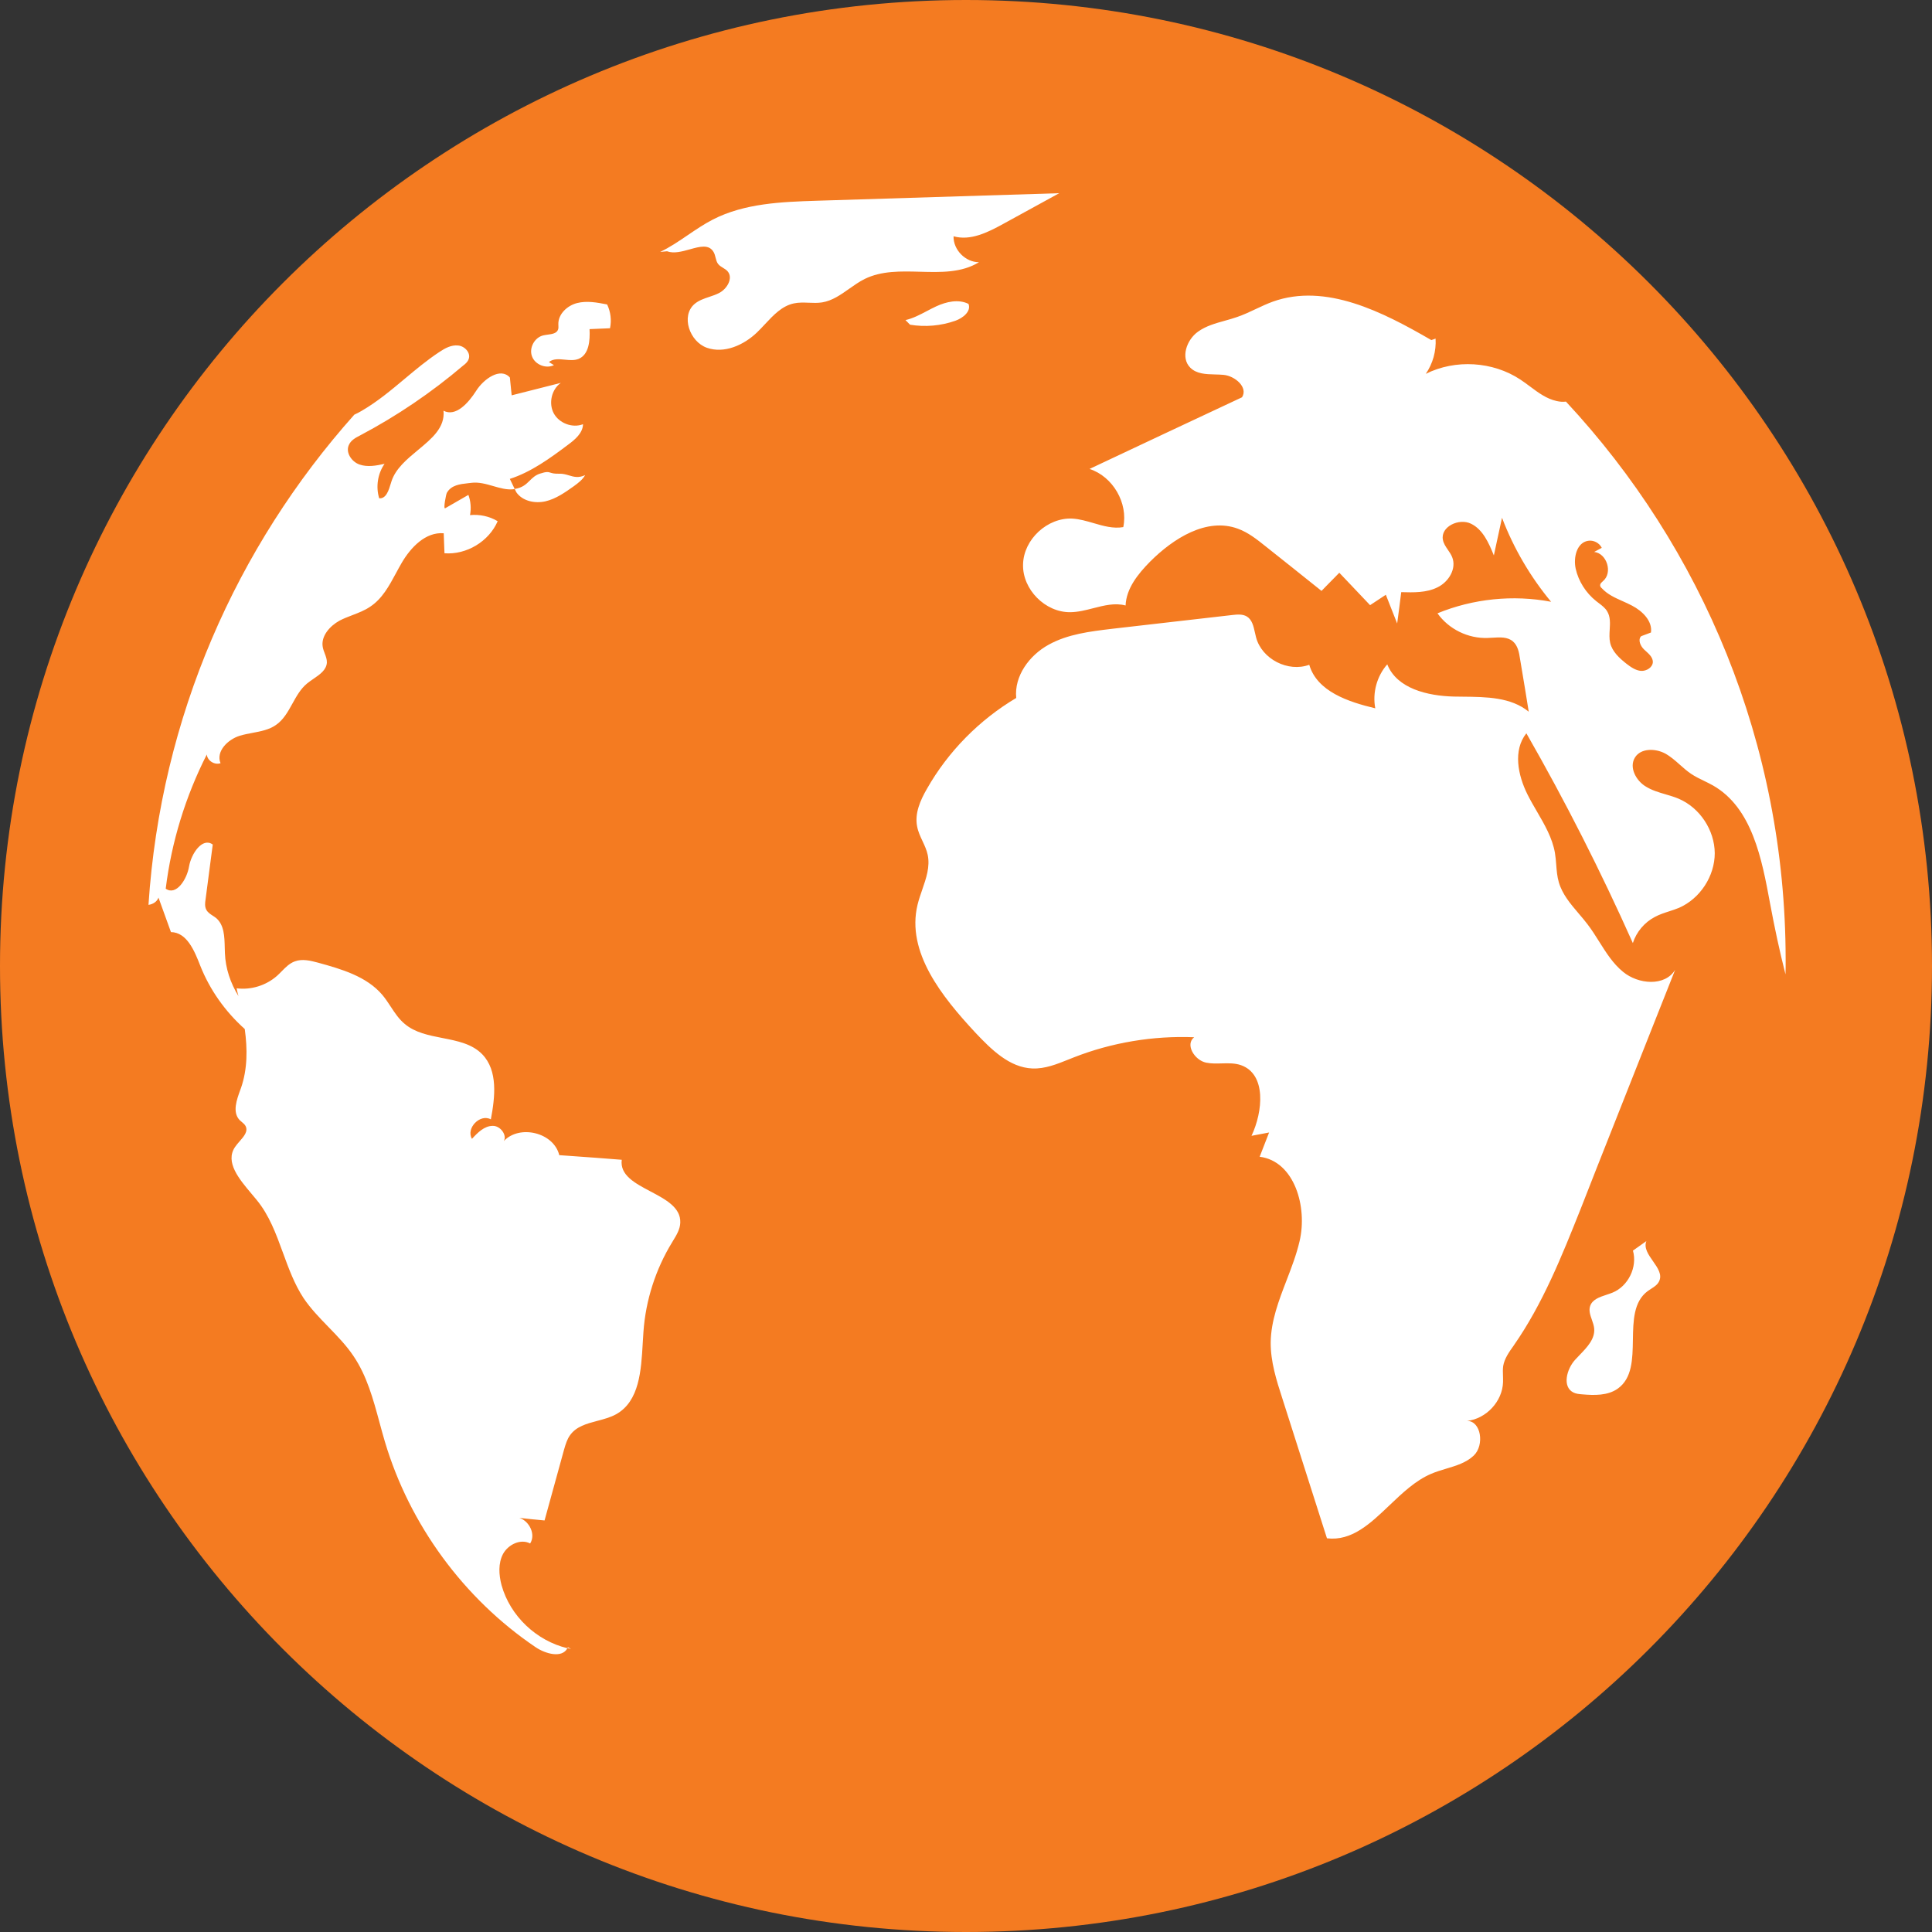 <svg width="130" height="130" viewBox="0 0 130 130" fill="none" xmlns="http://www.w3.org/2000/svg">
<rect x="0" y="0" width="130" height="130" fill="#333333" stroke="none"/>
<path d="M130 65C130 100.899 100.899 130 65 130C29.101 130 0 100.899 0 65C0 29.101 29.101 0 65 0C100.899 0 130 29.101 130 65Z" fill="#F47B21"/>
<path fill-rule="evenodd" clip-rule="evenodd" d="M44.422 16.952C45.08 16.636 45.685 16.225 46.29 15.814C46.837 15.443 47.383 15.072 47.969 14.771C50.095 13.68 52.577 13.583 54.965 13.507L71.272 13C70.778 13.271 70.284 13.542 69.789 13.814L69.787 13.815C69.022 14.235 68.256 14.655 67.49 15.074C66.461 15.64 65.291 16.22 64.163 15.899C64.138 16.807 64.963 17.649 65.874 17.642C64.712 18.36 63.316 18.323 61.911 18.285C60.617 18.25 59.315 18.214 58.185 18.77C57.817 18.952 57.475 19.194 57.135 19.434C56.563 19.838 55.995 20.239 55.314 20.348C55.02 20.394 54.722 20.383 54.423 20.37C54.082 20.357 53.741 20.343 53.408 20.417C52.615 20.59 52.044 21.202 51.477 21.81C51.297 22.003 51.117 22.195 50.931 22.374C50.04 23.226 48.732 23.809 47.569 23.402C46.406 22.995 45.798 21.266 46.73 20.458C47.011 20.215 47.366 20.096 47.722 19.977C47.949 19.901 48.177 19.825 48.387 19.716C48.929 19.44 49.357 18.698 48.95 18.246C48.866 18.153 48.758 18.087 48.649 18.021C48.528 17.947 48.407 17.874 48.321 17.763C48.225 17.639 48.187 17.485 48.148 17.332C48.116 17.204 48.084 17.075 48.018 16.962C47.707 16.417 47.086 16.59 46.416 16.778C45.894 16.923 45.342 17.078 44.884 16.907L44.422 16.952ZM35.793 23.968C35.993 24.534 36.735 24.834 37.273 24.569L36.935 24.362C37.227 24.125 37.611 24.163 38.002 24.201C38.32 24.232 38.642 24.264 38.926 24.151C39.634 23.868 39.71 22.909 39.669 22.146C39.898 22.136 40.127 22.126 40.357 22.116C40.587 22.107 40.816 22.098 41.046 22.087C41.16 21.552 41.09 20.979 40.852 20.486C40.183 20.355 39.486 20.224 38.826 20.393C38.167 20.565 37.556 21.131 37.57 21.815C37.57 21.845 37.572 21.877 37.573 21.908V21.908V21.908V21.908C37.577 21.993 37.581 22.079 37.556 22.16C37.47 22.434 37.155 22.477 36.846 22.519C36.747 22.532 36.649 22.546 36.559 22.567C35.972 22.701 35.589 23.402 35.793 23.968ZM45.774 82.27C45.761 82.714 45.521 83.107 45.29 83.484C45.268 83.52 45.246 83.556 45.225 83.592C44.117 85.4 43.444 87.495 43.296 89.618C43.278 89.861 43.264 90.112 43.249 90.366C43.142 92.23 43.025 94.276 41.467 95.157C41.08 95.372 40.634 95.49 40.192 95.607C39.478 95.796 38.776 95.982 38.36 96.568C38.161 96.84 38.06 97.18 37.965 97.504L37.95 97.555C37.733 98.345 37.515 99.134 37.298 99.924L37.298 99.924L37.296 99.93C37.078 100.723 36.859 101.515 36.642 102.308C36.079 102.259 35.506 102.197 34.947 102.135C35.61 102.346 36.069 103.243 35.672 103.857C35.037 103.523 34.202 103.919 33.85 104.558C33.515 105.193 33.563 105.966 33.749 106.667C34.326 108.737 36.096 110.408 38.181 110.905C37.819 111.592 36.711 111.291 36.034 110.832C31.206 107.567 27.561 102.594 25.898 97.007C25.771 96.579 25.653 96.146 25.536 95.712L25.536 95.712C25.112 94.146 24.686 92.573 23.786 91.246C23.306 90.53 22.704 89.91 22.102 89.29L22.102 89.29C21.499 88.669 20.897 88.049 20.417 87.333C19.809 86.403 19.424 85.347 19.04 84.297C18.576 83.024 18.114 81.757 17.259 80.727C17.155 80.599 17.044 80.466 16.93 80.332L16.93 80.332C16.093 79.34 15.13 78.198 15.81 77.186C15.896 77.055 16.01 76.925 16.123 76.796C16.417 76.46 16.71 76.126 16.521 75.764C16.464 75.657 16.367 75.576 16.268 75.495L16.268 75.494C16.218 75.453 16.167 75.41 16.121 75.364C15.623 74.831 15.923 74.009 16.179 73.307L16.221 73.193C16.655 71.933 16.655 70.587 16.469 69.241C15.158 68.068 14.122 66.612 13.473 64.976C13.087 63.978 12.573 62.732 11.503 62.719C11.365 62.332 11.224 61.946 11.084 61.559L11.084 61.559L11.084 61.559C10.943 61.172 10.802 60.786 10.664 60.399C10.564 60.675 10.291 60.848 9.991 60.886C10.819 48.251 15.914 36.786 23.841 27.902C24.005 27.832 24.165 27.74 24.329 27.648L24.329 27.648L24.366 27.626C25.396 27.025 26.312 26.259 27.228 25.492L27.228 25.492L27.228 25.492C27.984 24.86 28.741 24.227 29.563 23.685C29.936 23.437 30.36 23.198 30.823 23.247C31.271 23.285 31.696 23.744 31.534 24.168C31.472 24.344 31.323 24.482 31.172 24.593C29.042 26.405 26.709 27.989 24.228 29.3C23.931 29.449 23.617 29.625 23.482 29.925C23.23 30.436 23.655 31.071 24.193 31.257C24.728 31.444 25.328 31.333 25.877 31.209C25.415 31.868 25.277 32.755 25.515 33.528C25.982 33.572 26.158 32.992 26.3 32.521L26.301 32.52L26.301 32.519L26.301 32.519L26.301 32.519C26.314 32.475 26.327 32.433 26.34 32.393C26.616 31.532 27.381 30.899 28.126 30.281C29.055 29.512 29.954 28.767 29.843 27.637C30.678 28.072 31.527 27.098 32.038 26.301C32.548 25.49 33.684 24.693 34.309 25.404C34.328 25.628 34.352 25.853 34.376 26.079L34.376 26.08L34.376 26.08L34.376 26.08L34.376 26.08L34.376 26.081C34.395 26.254 34.413 26.428 34.429 26.601C34.978 26.463 35.53 26.323 36.082 26.182L36.083 26.182C36.635 26.041 37.187 25.901 37.736 25.763C37.111 26.201 36.901 27.136 37.259 27.809C37.622 28.482 38.519 28.821 39.23 28.544C39.22 29.131 38.695 29.58 38.219 29.928C37.011 30.84 35.713 31.775 34.305 32.224L34.63 32.897C34.595 32.91 34.557 32.924 34.519 32.924C34.087 32.966 33.644 32.838 33.192 32.708C32.706 32.567 32.211 32.425 31.713 32.489C31.64 32.499 31.565 32.507 31.489 32.515L31.489 32.515L31.489 32.515C30.953 32.574 30.363 32.639 30.067 33.162C30.019 33.238 29.808 34.284 29.957 34.198C30.481 33.897 31.002 33.597 31.517 33.3C31.675 33.725 31.713 34.198 31.627 34.66C32.262 34.598 32.925 34.733 33.487 35.071C32.901 36.431 31.392 37.342 29.908 37.228C29.901 37.004 29.892 36.779 29.882 36.555C29.873 36.331 29.863 36.106 29.857 35.882C28.635 35.782 27.637 36.831 27.026 37.88C26.893 38.108 26.767 38.342 26.64 38.577C26.177 39.435 25.712 40.295 24.907 40.824C24.541 41.074 24.126 41.233 23.709 41.393C23.419 41.504 23.127 41.616 22.851 41.759C22.191 42.122 21.581 42.808 21.718 43.544C21.744 43.686 21.796 43.824 21.848 43.962C21.924 44.163 22.001 44.364 21.995 44.579C21.966 45.08 21.525 45.382 21.084 45.683L21.084 45.683C20.933 45.787 20.782 45.89 20.649 46.001C20.223 46.356 19.949 46.851 19.676 47.344C19.373 47.891 19.072 48.436 18.567 48.782C18.109 49.103 17.551 49.208 16.992 49.313L16.992 49.313C16.702 49.368 16.412 49.422 16.134 49.507C15.323 49.756 14.512 50.567 14.84 51.354C14.44 51.492 13.953 51.191 13.915 50.767C12.483 53.587 11.537 56.655 11.151 59.799C11.862 60.296 12.583 59.16 12.721 58.301C12.87 57.442 13.618 56.317 14.316 56.827L14.191 57.776C14.07 58.691 13.95 59.602 13.832 60.52C13.794 60.758 13.77 61.007 13.884 61.217C13.978 61.395 14.145 61.503 14.313 61.613C14.393 61.664 14.474 61.717 14.547 61.776C15.088 62.244 15.105 63.019 15.122 63.755C15.125 63.883 15.128 64.01 15.134 64.134C15.171 65.155 15.51 66.153 16.045 67.026C16 66.875 15.969 66.726 15.936 66.576L15.936 66.576L15.92 66.501C16.894 66.625 17.905 66.311 18.64 65.662C18.745 65.568 18.846 65.466 18.946 65.364C19.215 65.09 19.483 64.817 19.838 64.689C20.338 64.503 20.887 64.638 21.398 64.775C22.982 65.21 24.666 65.697 25.725 66.943C25.932 67.189 26.11 67.459 26.287 67.729C26.567 68.156 26.846 68.58 27.237 68.9C27.931 69.486 28.856 69.667 29.776 69.847C30.773 70.042 31.765 70.236 32.452 70.943C33.511 72.04 33.315 73.811 33.028 75.319C32.303 74.922 31.334 75.92 31.758 76.63C32.145 76.206 32.593 75.757 33.156 75.757C33.675 75.745 34.135 76.39 33.9 76.781C34.95 75.653 37.258 76.192 37.632 77.728L38.425 77.784C39.562 77.865 40.702 77.946 41.836 78.039C41.7 79.074 42.727 79.617 43.767 80.167C44.786 80.705 45.816 81.25 45.774 82.27ZM34.633 32.9L34.743 33.124C35.158 33.721 35.993 33.894 36.704 33.732C37.414 33.566 38.024 33.132 38.62 32.709L38.623 32.707C38.909 32.496 39.196 32.282 39.372 31.971C38.926 32.179 38.608 32.085 38.282 31.987C38.077 31.926 37.87 31.864 37.625 31.875C37.296 31.885 37.153 31.84 37.039 31.804C36.882 31.755 36.779 31.723 36.317 31.875C36.013 31.978 35.83 32.159 35.644 32.341C35.401 32.58 35.155 32.822 34.633 32.9ZM38.195 110.863C38.201 110.855 38.207 110.846 38.212 110.836L38.423 110.957C38.374 110.946 38.326 110.933 38.278 110.919C38.245 110.909 38.212 110.9 38.178 110.891C38.179 110.887 38.181 110.884 38.184 110.881C38.187 110.875 38.191 110.869 38.195 110.863ZM62.358 20.936C61.896 21.179 61.435 21.422 60.928 21.538L61.236 21.849C62.254 22.018 63.31 21.925 64.283 21.583C64.79 21.404 65.367 20.948 65.167 20.448C64.494 20.113 63.676 20.299 62.989 20.617C62.775 20.716 62.567 20.826 62.358 20.936ZM105.37 27.023C105.17 27.047 104.96 27.036 104.746 26.985C104.069 26.84 103.51 26.422 102.95 26.004C102.735 25.844 102.521 25.684 102.299 25.538C100.452 24.317 97.933 24.158 95.938 25.155C96.411 24.468 96.649 23.619 96.597 22.784L96.311 22.884C93.043 20.99 89.212 19.023 85.647 20.296C85.254 20.439 84.879 20.616 84.504 20.792C84.092 20.987 83.679 21.181 83.241 21.331C82.973 21.425 82.695 21.503 82.418 21.58L82.418 21.58C81.779 21.758 81.141 21.936 80.611 22.318C79.838 22.867 79.427 24.079 80.09 24.738C80.517 25.164 81.136 25.18 81.753 25.196C81.95 25.201 82.147 25.206 82.337 25.224C83.11 25.3 83.997 26.07 83.572 26.733C80.156 28.331 76.729 29.942 73.312 31.554C74.882 32.065 75.921 33.846 75.583 35.468C74.907 35.585 74.245 35.393 73.578 35.198C73.112 35.062 72.644 34.926 72.166 34.895C70.482 34.809 68.874 36.292 68.839 37.977C68.791 39.661 70.337 41.217 72.021 41.193C72.539 41.188 73.053 41.056 73.563 40.925C74.294 40.738 75.019 40.552 75.738 40.741C75.786 39.592 76.573 38.619 77.381 37.797C78.951 36.224 81.195 34.801 83.293 35.575C83.98 35.823 84.566 36.286 85.139 36.745C86.399 37.742 87.659 38.75 88.922 39.761C89.022 39.658 89.122 39.555 89.222 39.452L89.224 39.45C89.522 39.143 89.82 38.836 90.119 38.539C90.492 38.933 90.865 39.325 91.24 39.719C91.555 40.051 91.871 40.384 92.19 40.72C92.364 40.601 92.542 40.486 92.72 40.37L92.72 40.37C92.898 40.254 93.076 40.139 93.25 40.02C93.386 40.376 93.527 40.728 93.668 41.081C93.783 41.37 93.899 41.66 94.012 41.953C94.112 41.242 94.199 40.544 94.285 39.844C95.11 39.868 95.983 39.892 96.728 39.519C97.478 39.157 98.026 38.26 97.712 37.487C97.644 37.313 97.535 37.156 97.427 36.998C97.279 36.782 97.131 36.567 97.088 36.313C96.925 35.44 98.171 34.843 98.982 35.24C99.779 35.626 100.18 36.538 100.518 37.373C100.598 37.007 100.676 36.643 100.754 36.28C100.856 35.801 100.959 35.322 101.067 34.84C101.847 36.889 102.972 38.808 104.37 40.493C101.812 40.006 99.117 40.286 96.725 41.269C97.488 42.343 98.796 42.977 100.107 42.926C100.219 42.923 100.334 42.916 100.449 42.909C100.935 42.879 101.429 42.849 101.792 43.15C102.13 43.437 102.216 43.899 102.278 44.324L102.364 44.837C102.535 45.86 102.705 46.874 102.865 47.889C101.67 46.908 100.011 46.893 98.424 46.878C98.219 46.876 98.014 46.874 97.812 46.87C96.052 46.822 93.995 46.336 93.346 44.703C92.649 45.49 92.339 46.612 92.539 47.661C90.716 47.226 88.622 46.529 88.097 44.731C86.675 45.255 84.905 44.348 84.518 42.888C84.49 42.784 84.466 42.675 84.442 42.565L84.442 42.565C84.347 42.137 84.251 41.697 83.893 41.48C83.621 41.318 83.269 41.342 82.944 41.38C81.671 41.527 80.399 41.672 79.13 41.817L79.129 41.817C77.701 41.98 76.276 42.142 74.851 42.308L74.804 42.314C73.348 42.488 71.845 42.668 70.561 43.381C69.264 44.092 68.232 45.49 68.38 46.964C65.899 48.437 63.793 50.57 62.371 53.079C61.923 53.852 61.536 54.739 61.712 55.612C61.776 55.958 61.925 56.276 62.074 56.595C62.215 56.897 62.356 57.198 62.423 57.521C62.59 58.317 62.322 59.093 62.052 59.873C61.937 60.206 61.822 60.54 61.74 60.876C60.967 64.068 63.39 67.074 65.636 69.49C66.696 70.612 67.921 71.833 69.467 71.895C70.31 71.929 71.115 71.606 71.906 71.288L71.907 71.288C72.016 71.244 72.126 71.2 72.235 71.157C74.803 70.146 77.598 69.683 80.352 69.794C79.728 70.28 80.377 71.34 81.153 71.502C81.498 71.574 81.855 71.564 82.212 71.554C82.654 71.542 83.096 71.529 83.51 71.675C85.219 72.285 84.984 74.791 84.211 76.427C84.597 76.351 84.998 76.275 85.395 76.203C85.184 76.751 84.97 77.3 84.76 77.835C87.103 78.132 87.99 81.214 87.445 83.519C87.237 84.416 86.903 85.285 86.57 86.151C86.046 87.513 85.525 88.868 85.502 90.318C85.491 91.616 85.888 92.876 86.289 94.108C87.246 97.102 88.2 100.096 89.157 103.099L89.288 103.509C90.957 103.709 92.202 102.521 93.487 101.295C94.354 100.469 95.238 99.625 96.283 99.177C96.615 99.033 96.967 98.927 97.317 98.822C97.994 98.62 98.662 98.419 99.165 97.942C99.9 97.245 99.662 95.609 98.716 95.609C100 95.471 101.098 94.297 101.136 93C101.141 92.856 101.136 92.713 101.132 92.569C101.124 92.351 101.117 92.133 101.146 91.916C101.23 91.417 101.542 90.977 101.847 90.548L101.867 90.518C103.811 87.728 105.084 84.539 106.344 81.381L106.416 81.2C106.584 80.769 106.752 80.341 106.92 79.914C107.088 79.487 107.257 79.06 107.424 78.629C108.059 77.026 108.691 75.426 109.324 73.826L109.326 73.82C109.958 72.223 110.589 70.625 111.224 69.024C111.454 68.439 111.686 67.858 111.917 67.276L111.918 67.275C112.185 66.604 112.452 65.932 112.718 65.255C112.031 66.391 110.237 66.242 109.212 65.393C108.538 64.843 108.075 64.106 107.61 63.366C107.36 62.969 107.11 62.571 106.827 62.201C106.638 61.95 106.431 61.707 106.223 61.464C105.676 60.822 105.126 60.176 104.891 59.371C104.778 58.987 104.746 58.584 104.714 58.178V58.178V58.178C104.693 57.914 104.672 57.648 104.628 57.386C104.452 56.381 103.935 55.494 103.419 54.607L103.419 54.607C103.198 54.227 102.976 53.848 102.782 53.459C102.133 52.161 101.795 50.48 102.706 49.342C105.329 53.918 107.714 58.629 109.871 63.457C110.109 62.708 110.658 62.059 111.355 61.697C111.66 61.532 111.988 61.426 112.317 61.32C112.538 61.248 112.76 61.176 112.977 61.086C114.399 60.462 115.382 58.953 115.382 57.407C115.369 55.861 114.385 54.353 112.949 53.742C112.669 53.624 112.373 53.537 112.076 53.45C111.62 53.316 111.162 53.182 110.754 52.931C110.081 52.534 109.595 51.623 110.019 50.96C110.416 50.336 111.379 50.349 112.038 50.698C112.408 50.9 112.724 51.181 113.038 51.46C113.287 51.681 113.535 51.901 113.809 52.082C114.073 52.259 114.364 52.4 114.658 52.542C114.863 52.642 115.069 52.742 115.269 52.855C117.902 54.363 118.551 57.794 119.103 60.786C119.403 62.394 119.741 63.992 120.142 65.562C120.153 65.28 120.153 64.991 120.152 64.709V64.709L120.152 64.541C120.138 50.039 114.53 36.858 105.37 27.023ZM110.42 45.142C110.057 45.117 109.722 44.879 109.433 44.655C108.96 44.282 108.483 43.844 108.345 43.257C108.278 42.969 108.296 42.663 108.314 42.36C108.339 41.929 108.364 41.502 108.145 41.138C108.008 40.904 107.788 40.739 107.574 40.578C107.514 40.532 107.454 40.487 107.396 40.441C106.71 39.892 106.209 39.105 106.023 38.26C105.861 37.511 106.095 36.513 106.858 36.389C107.22 36.327 107.617 36.527 107.779 36.862L107.269 37.138C108.128 37.238 108.528 38.536 107.869 39.095C107.862 39.102 107.855 39.108 107.848 39.115C107.838 39.124 107.828 39.134 107.818 39.143C107.744 39.212 107.669 39.281 107.669 39.381C107.669 39.457 107.717 39.53 107.783 39.581C108.159 39.994 108.667 40.221 109.178 40.449C109.393 40.545 109.609 40.641 109.816 40.752C110.513 41.114 111.2 41.787 111.089 42.56C110.977 42.603 110.868 42.644 110.76 42.684L110.76 42.684C110.651 42.725 110.542 42.765 110.43 42.808C110.192 43.047 110.382 43.471 110.63 43.706C110.666 43.739 110.703 43.773 110.74 43.807C110.965 44.011 111.205 44.228 111.217 44.527C111.217 44.903 110.792 45.166 110.42 45.142ZM109.877 84.151L110.778 83.512C110.601 83.971 110.915 84.418 111.225 84.861C111.546 85.319 111.863 85.771 111.633 86.225C111.524 86.45 111.308 86.587 111.093 86.725C111.017 86.773 110.942 86.822 110.871 86.874C109.916 87.582 109.895 88.871 109.874 90.156C109.853 91.45 109.832 92.74 108.859 93.435C108.182 93.918 107.275 93.894 106.446 93.821L106.442 93.821C106.246 93.804 106.045 93.786 105.87 93.697C105.107 93.317 105.411 92.13 105.984 91.499C106.08 91.393 106.182 91.287 106.285 91.18C106.798 90.648 107.337 90.09 107.268 89.383C107.248 89.187 107.18 88.994 107.113 88.802C107.004 88.492 106.897 88.187 106.995 87.885C107.143 87.437 107.628 87.277 108.101 87.121C108.237 87.076 108.371 87.031 108.496 86.981C109.563 86.549 110.191 85.255 109.877 84.151Z" fill="white"/>
</svg>
